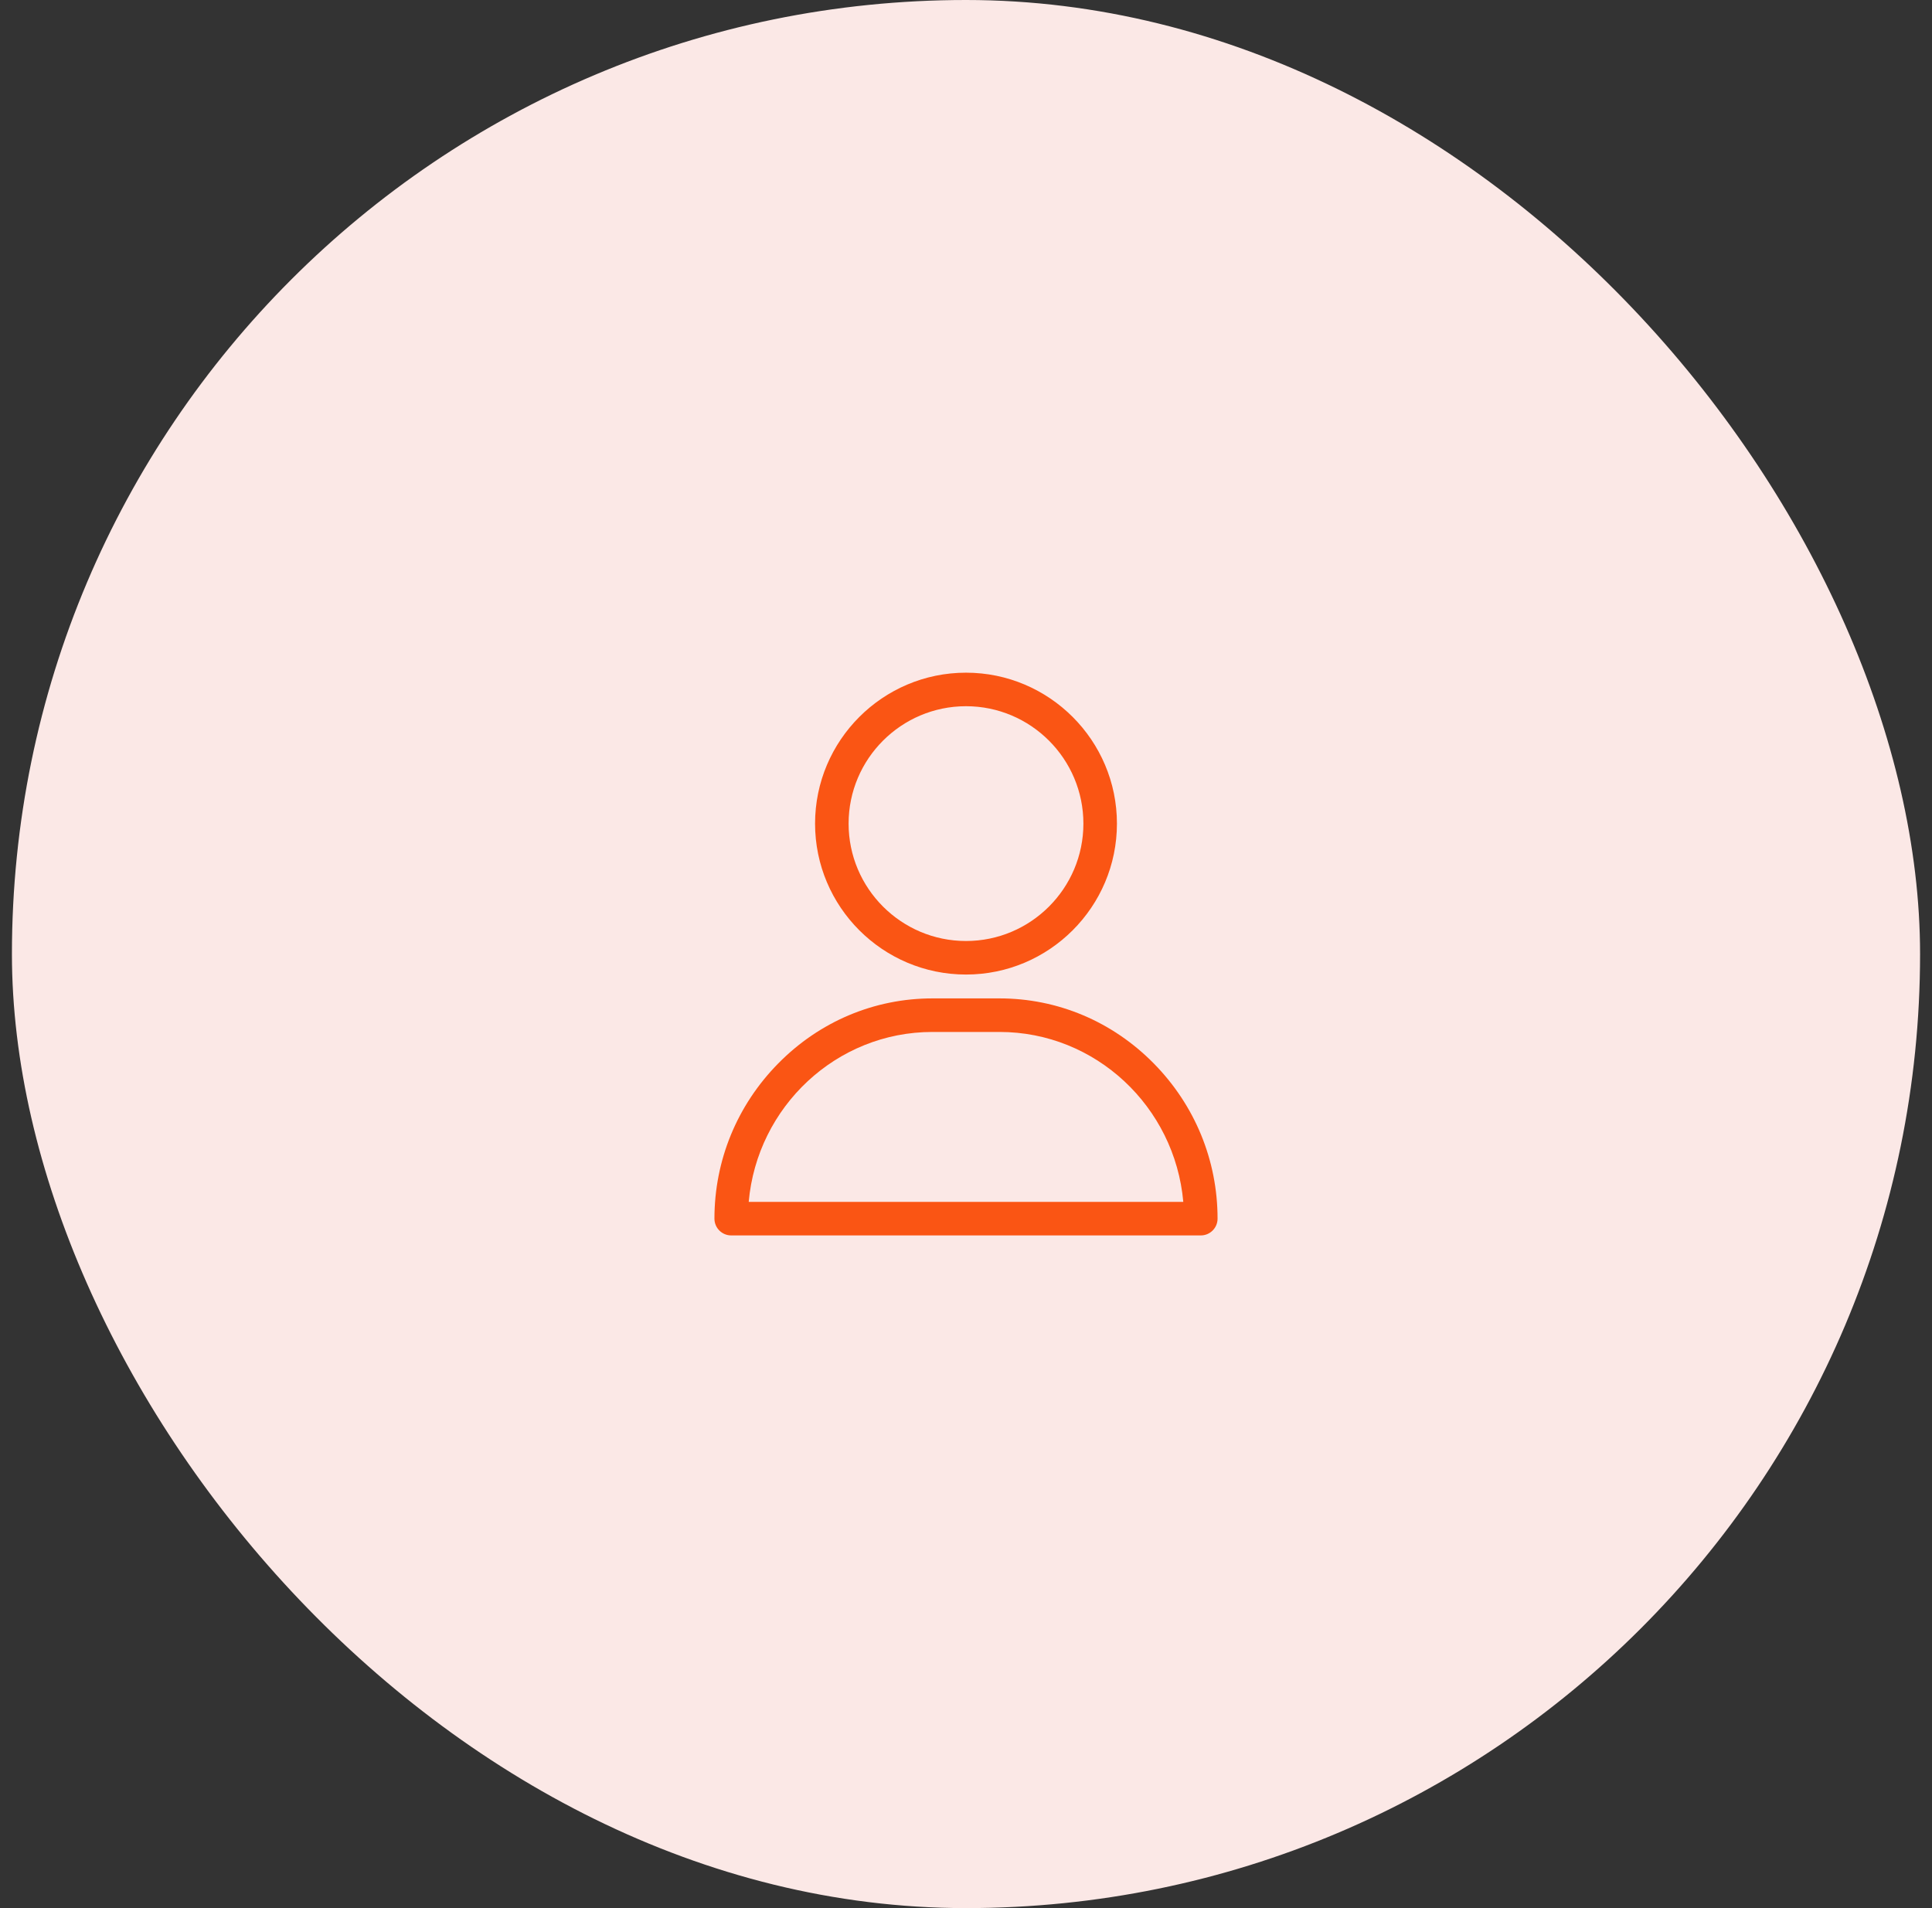 <?xml version="1.0" encoding="UTF-8"?> <svg xmlns="http://www.w3.org/2000/svg" width="81" height="80" viewBox="0 0 81 80" fill="none"><rect x="0" y="0" width="81" height="80" fill="#333333" stroke="none"/><rect x="0.5" width="80" height="80" rx="40" fill="#FBE8E6"></rect><path d="M40.5 28.203C37.011 28.203 34.172 31.042 34.172 34.531C34.172 38.021 37.011 40.859 40.5 40.859C43.989 40.859 46.828 38.021 46.828 34.531C46.828 31.042 43.989 28.203 40.5 28.203ZM40.5 39.453C37.786 39.453 35.578 37.245 35.578 34.531C35.578 31.817 37.786 29.609 40.5 29.609C43.214 29.609 45.422 31.817 45.422 34.531C45.422 37.245 43.214 39.453 40.5 39.453Z" fill="#FA5514"></path><path d="M48.373 44.587C46.641 42.828 44.344 41.859 41.906 41.859H39.094C36.656 41.859 34.359 42.828 32.627 44.587C30.903 46.338 29.953 48.648 29.953 51.094C29.953 51.482 30.268 51.797 30.656 51.797H50.344C50.732 51.797 51.047 51.482 51.047 51.094C51.047 48.648 50.097 46.338 48.373 44.587ZM31.39 50.391C31.743 46.402 35.063 43.266 39.094 43.266H41.906C45.937 43.266 49.257 46.402 49.61 50.391H31.39Z" fill="#FA5514"></path></svg> 